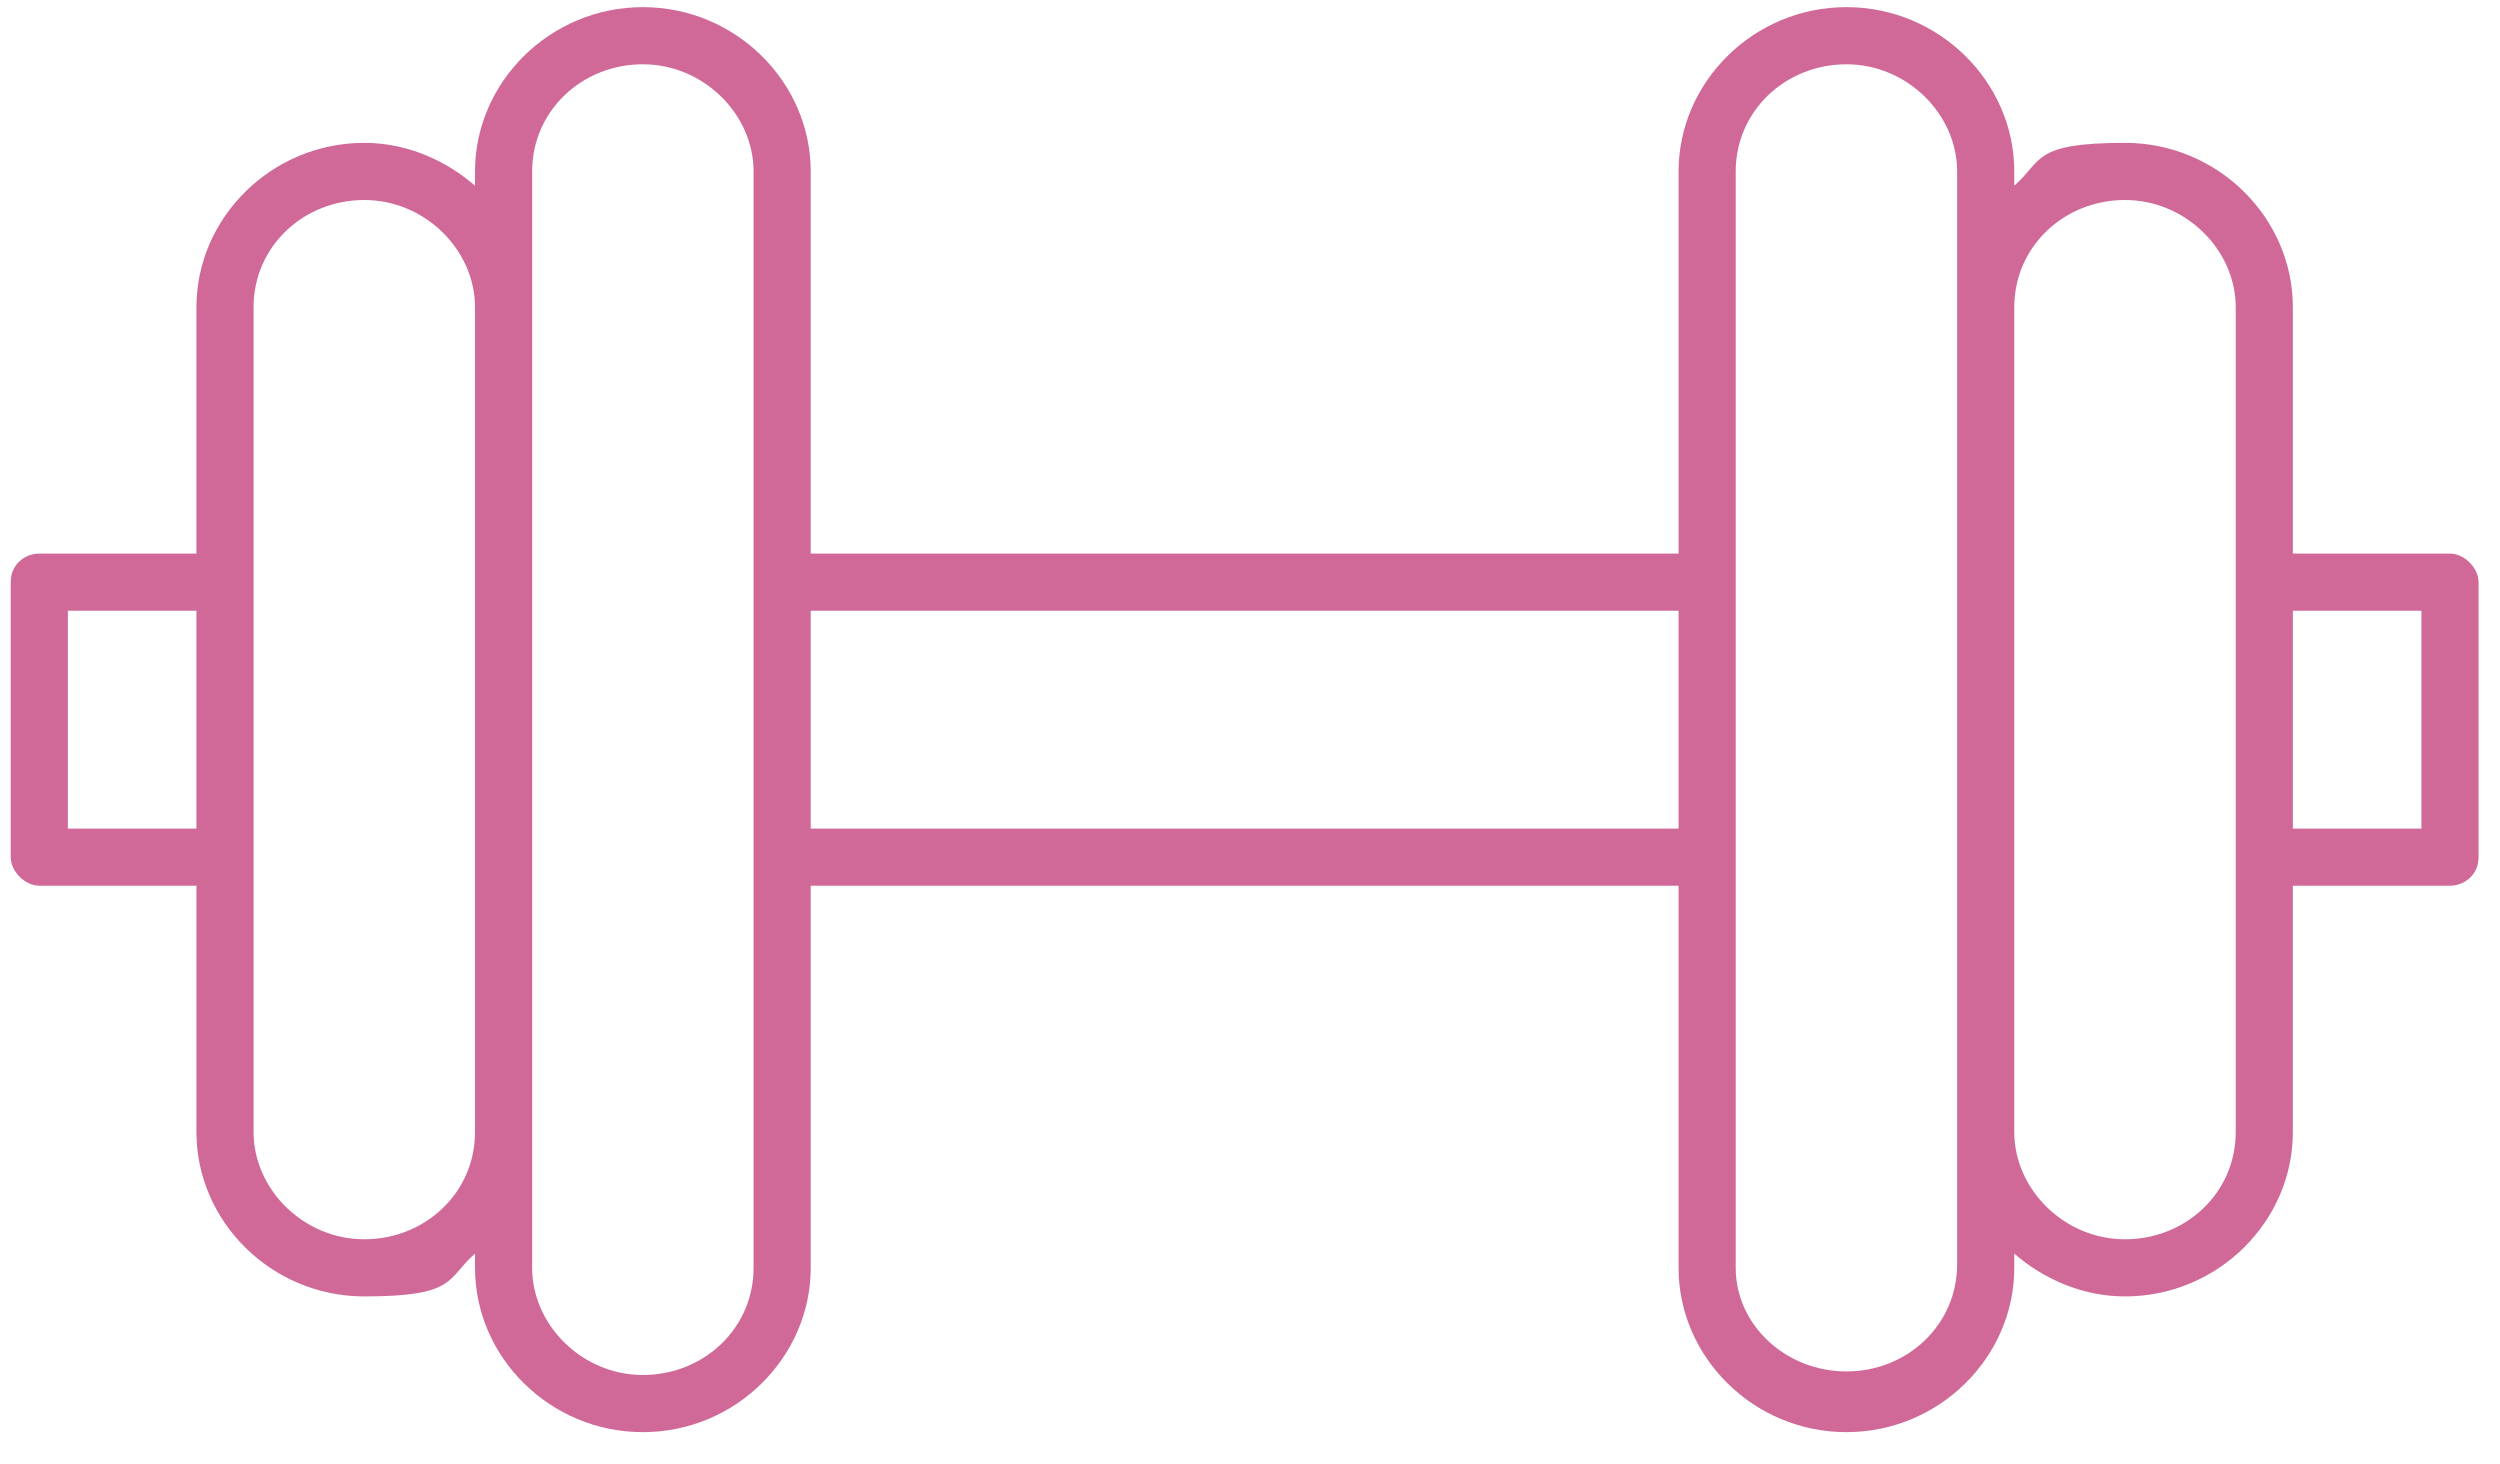 <?xml version="1.0" encoding="UTF-8"?>
<svg id="Layer_1" xmlns="http://www.w3.org/2000/svg" version="1.1" viewBox="0 0 70 41">
  <!-- Generator: Adobe Illustrator 29.3.1, SVG Export Plug-In . SVG Version: 2.1.0 Build 151)  -->
  <defs>
    <style>
      .st0 {
        fill: #d06998;
      }
    </style>
  </defs>
  <path class="st0" d="M68.6,15.5h-4.4v-6.9c0-2.5-2.1-4.6-4.7-4.6s-2.3.5-3.1,1.2v-.4c0-2.5-2.1-4.6-4.7-4.6s-4.7,2.1-4.7,4.6v10.7h-24.3V4.8c0-2.5-2.1-4.6-4.7-4.6s-4.7,2.1-4.7,4.6v.4c-.8-.7-1.9-1.2-3.1-1.2-2.6,0-4.7,2.1-4.7,4.6v6.9H1.1c-.4,0-.8.3-.8.8v7.7c0,.4.4.8.8.8h4.4v6.9c0,2.5,2.1,4.6,4.7,4.6s2.3-.5,3.1-1.2v.4c0,2.5,2.1,4.6,4.7,4.6s4.7-2.1,4.7-4.6v-10.7h24.3v10.7c0,2.5,2.1,4.6,4.7,4.6s4.7-2.1,4.7-4.6v-.4c.8.7,1.9,1.2,3.1,1.2,2.6,0,4.7-2.1,4.7-4.6v-6.9h4.4c.4,0,.8-.3.8-.8v-7.7c0-.4-.4-.8-.8-.8ZM5.5,23.2H1.9v-6.1h3.6v6.1ZM13.3,31.7c0,1.7-1.4,3-3.1,3s-3.1-1.4-3.1-3V8.6c0-1.7,1.4-3,3.1-3s3.1,1.4,3.1,3v23.1ZM21.1,35.5c0,1.7-1.4,3-3.1,3s-3.1-1.4-3.1-3V4.8c0-1.7,1.4-3,3.1-3s3.1,1.4,3.1,3v30.7ZM47,23.2h-24.3v-6.1h24.3v6.1ZM54.8,8.6v26.8c0,1.7-1.4,3-3.1,3h0c-1.7,0-3.1-1.3-3.1-2.9V4.8c0-1.7,1.4-3,3.1-3s3.1,1.4,3.1,3v3.8ZM62.6,16.3v15.4c0,1.7-1.4,3-3.1,3s-3.1-1.4-3.1-3V8.6c0-1.7,1.4-3,3.1-3s3.1,1.4,3.1,3v7.7ZM67.8,23.2h-3.6v-6.1h3.6v6.1Z"/>
</svg>